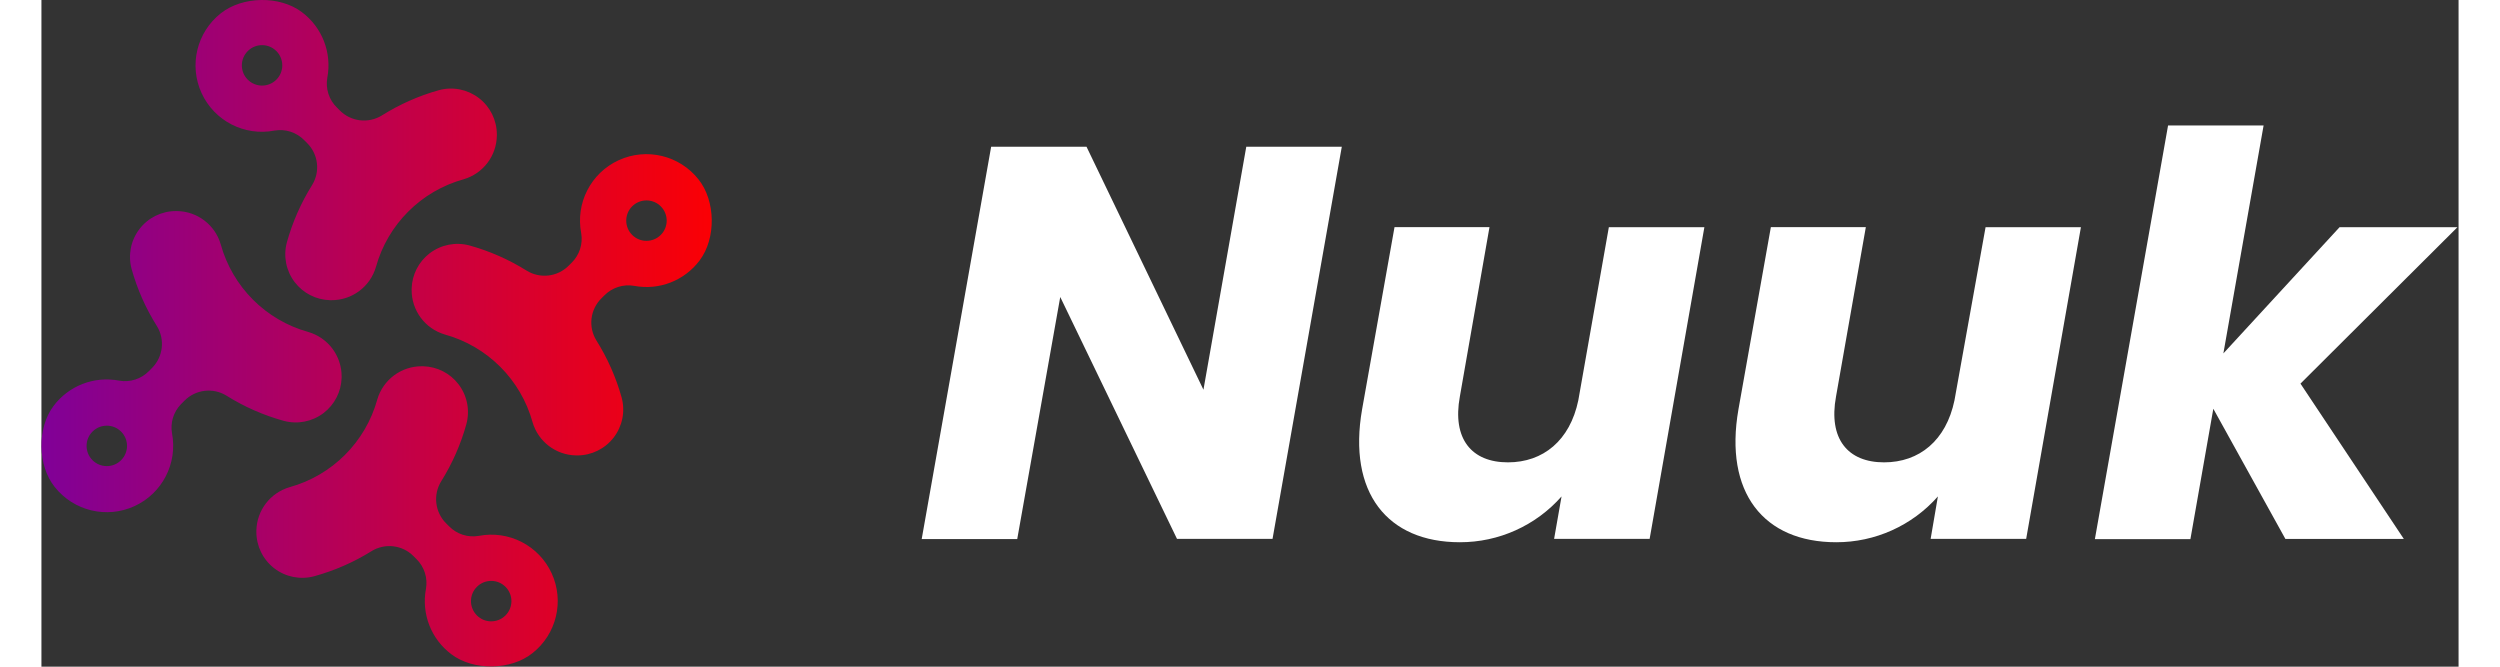 <?xml version="1.0" encoding="UTF-8"?>
<svg width="150px" height="40px" viewBox="0 0 649 179" version="1.1" xmlns="http://www.w3.org/2000/svg" xmlns:xlink="http://www.w3.org/1999/xlink">
    <rect x="0" y="0" width="649" height="179" fill="#333333" stroke="none"/>
    <title>Nuuk-logo</title>
    <defs>
        <linearGradient x1="0%" y1="50%" x2="100%" y2="50%" id="linearGradient-1">
            <stop stop-color="#7F0099" offset="0%"></stop>
            <stop stop-color="#FC0003" offset="100%"></stop>
        </linearGradient>
    </defs>
    <g id="页面-1" stroke="none" stroke-width="1" fill="none" fill-rule="evenodd">
        <g id="Nuuk-logo" fill-rule="nonzero">
            <path d="M102.171,98.341 L102.53,98.345 C106.234,98.443 109.706,100.205 111.972,103.153 C114.311,106.196 115.098,110.155 114.101,113.861 C112.601,119.28 110.324,124.454 107.341,129.221 C105.105,132.838 105.652,137.517 108.661,140.521 L109.431,141.291 C111.506,143.424 114.5,144.393 117.431,143.881 C125.502,142.324 133.59,146.489 137.011,153.963 C140.431,161.438 138.295,170.281 131.841,175.371 C126.081,179.991 115.991,180.151 110.081,175.681 C104.636,171.609 101.982,164.793 103.241,158.111 C103.763,155.187 102.809,152.194 100.691,150.111 L99.901,149.321 C96.902,146.301 92.215,145.754 88.601,148.001 C83.831,150.968 78.658,153.231 73.241,154.721 C69.535,155.721 65.575,154.937 62.53,152.6 C59.485,150.262 57.703,146.64 57.711,142.801 L57.712,142.493 C57.802,137.069 61.418,132.318 66.651,130.801 C78.073,127.628 86.998,118.703 90.171,107.281 C91.717,101.949 96.62,98.296 102.171,98.341 Z M124.601,157.561 C122.48,155.441 119.042,155.441 116.922,157.562 C114.802,159.682 114.802,163.12 116.922,165.24 C119.042,167.361 122.48,167.361 124.601,165.241 C125.62,164.223 126.192,162.841 126.192,161.401 C126.192,159.961 125.62,158.579 124.601,157.561 Z M36.141,56.671 L36.449,56.672 C41.873,56.762 46.624,60.378 48.141,65.611 C51.311,77.037 60.236,85.966 71.661,89.141 C76.993,90.687 80.646,95.59 80.601,101.141 L80.595,101.499 C80.477,105.193 78.706,108.647 75.759,110.898 C72.716,113.221 68.767,113.998 65.071,113.001 C59.651,111.506 54.477,109.233 49.711,106.251 C46.099,104.009 41.418,104.556 38.421,107.571 L37.435,108.559 C35.453,110.622 34.567,113.511 35.061,116.341 C36.604,124.407 32.439,132.484 24.972,135.903 C17.506,139.322 8.669,137.199 3.571,130.761 C-1.059,125.001 -1.209,114.911 3.251,109.001 C7.335,103.556 14.167,100.916 20.851,102.201 C23.775,102.723 26.769,101.769 28.851,99.651 L29.641,98.851 C32.67,95.861 33.234,91.175 31.001,87.551 C28.003,82.787 25.712,77.613 24.201,72.191 C23.204,68.483 23.992,64.522 26.334,61.479 C28.675,58.435 32.301,56.658 36.141,56.671 Z M13.712,115.882 C11.591,118.002 11.591,121.44 13.711,123.561 C14.729,124.58 16.111,125.152 17.551,125.152 C18.991,125.152 20.373,124.58 21.391,123.561 C23.511,121.44 23.511,118.002 21.39,115.882 C19.27,113.762 15.832,113.762 13.712,115.882 Z M176.411,48.151 C181.041,53.921 181.191,64.001 176.731,69.921 C172.656,75.368 165.835,78.019 159.151,76.751 C156.226,76.244 153.238,77.2 151.151,79.311 L150.361,80.101 C147.332,83.091 146.768,87.777 149.001,91.401 C151.991,96.164 154.278,101.334 155.791,106.751 C156.787,110.458 156,114.418 153.661,117.462 C151.323,120.507 147.7,122.288 143.861,122.281 L143.553,122.28 C138.129,122.19 133.378,118.574 131.861,113.341 C128.688,101.919 119.763,92.994 108.341,89.821 C103.011,88.273 99.36,83.371 99.401,77.821 L99.405,77.462 C99.507,73.762 101.269,70.296 104.214,68.032 C107.254,65.696 111.208,64.908 114.911,65.901 C120.33,67.404 125.503,69.68 130.271,72.661 C133.884,74.899 138.562,74.352 141.561,71.341 L142.331,70.571 C144.464,68.496 145.433,65.502 144.921,62.571 C143.378,54.505 147.543,46.429 155.01,43.009 C162.476,39.59 171.313,41.713 176.411,48.151 Z M69.921,3.251 C75.375,7.33 78.03,14.159 76.761,20.851 C76.239,23.775 77.193,26.769 79.311,28.851 L80.101,29.641 C83.091,32.67 87.777,33.234 91.401,31.001 C96.167,28.006 101.34,25.716 106.761,24.201 C110.469,23.208 114.427,23.998 117.469,26.339 C120.512,28.679 122.29,32.303 122.281,36.141 L122.28,36.449 C122.19,41.873 118.574,46.624 113.341,48.141 C101.919,51.314 92.994,60.239 89.821,71.661 C88.275,76.993 83.372,80.646 77.821,80.601 L77.462,80.597 C73.757,80.496 70.287,78.732 68.022,75.782 C65.685,72.737 64.901,68.777 65.901,65.071 C67.404,59.652 69.68,54.479 72.661,49.711 C74.899,46.098 74.352,41.42 71.341,38.421 L70.571,37.651 C68.496,35.518 65.502,34.549 62.571,35.061 C54.5,36.618 46.412,32.453 42.991,24.979 C39.571,17.505 41.707,8.661 48.161,3.571 C54.001,-1.059 64.001,-1.209 69.921,3.251 Z M162.451,53.81 C161.011,53.81 159.629,54.382 158.611,55.401 C156.491,57.522 156.491,60.96 158.612,63.08 C160.732,65.2 164.17,65.2 166.29,63.08 C168.411,60.96 168.411,57.522 166.291,55.401 C165.273,54.382 163.891,53.81 162.451,53.81 Z M55.401,13.711 C54.382,14.729 53.81,16.111 53.81,17.551 C53.81,18.991 54.382,20.373 55.401,21.391 C57.522,23.511 60.96,23.511 63.08,21.39 C65.2,19.27 65.2,15.832 63.08,13.712 C60.96,11.591 57.522,11.591 55.401,13.711 Z" id="形状结合" fill="url(#linearGradient-1)"></path>
            <polygon id="路径" fill="#fff" points="349.151 39.391 330.551 144.691 304.901 144.691 273.551 79.741 262.001 144.741 236.351 144.741 255.001 39.391 280.601 39.391 312.001 104.641 323.501 39.391"></polygon>
            <path d="M431.801,144.691 L406.151,144.691 L408.151,133.291 C401.243,141.126 391.296,145.607 380.851,145.591 C361.351,145.591 350.701,132.241 354.601,109.891 L363.301,60.991 L388.801,60.991 L380.851,106.441 C378.751,117.841 384.001,124.141 393.751,124.141 C403.201,124.141 410.401,118.291 412.651,107.491 L420.851,61.001 L446.501,61.001 L431.801,144.691 Z" id="路径" fill="#fff"></path>
            <path d="M532.901,144.691 L507.251,144.691 L509.201,133.291 C502.293,141.126 492.346,145.607 481.901,145.591 C462.401,145.591 451.751,132.241 455.651,109.891 L464.351,60.991 L489.851,60.991 L481.851,106.441 C479.751,117.841 485.001,124.141 494.751,124.141 C504.201,124.141 511.401,118.291 513.651,107.491 L522.001,61.001 L547.601,61.001 L532.901,144.691 Z" id="路径" fill="#fff"></path>
            <polygon id="路径" fill="#fff" points="571.001 33.691 596.651 33.691 585.851 94.891 617.051 61.001 648.701 61.001 606.551 103.001 634.301 144.701 602.501 144.701 583.151 109.751 577.001 144.751 551.351 144.751"></polygon>
        </g>
    </g>
</svg>